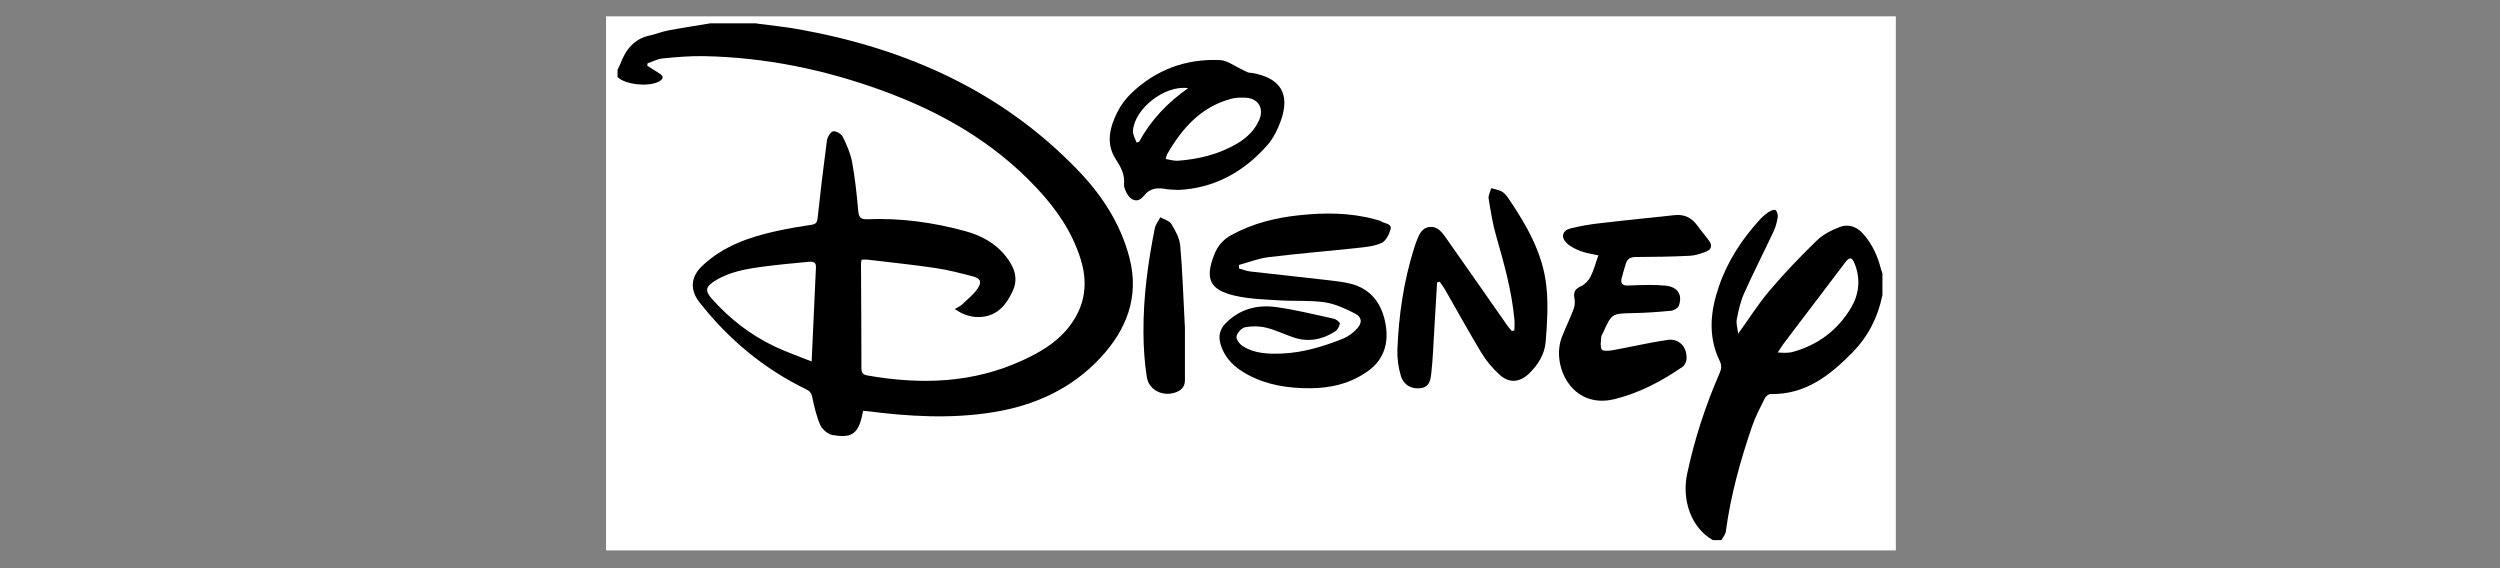 <svg version="1.0" preserveAspectRatio="xMidYMid meet" height="100" viewBox="0 0 330 75" zoomAndPan="magnify" width="440" xmlns:xlink="http://www.w3.org/1999/xlink" xmlns="http://www.w3.org/2000/svg"><rect x="0" y="0" width="330" height="75" fill="#808080" stroke="none"/><defs><clipPath id="ccbd64ac8f"><path clip-rule="nonzero" d="M 80 2.156 L 250.25 2.156 L 250.25 72.656 L 80 72.656 Z M 80 2.156"></path></clipPath></defs><g clip-path="url(#ccbd64ac8f)"><path fill-rule="nonzero" fill-opacity="1" d="M 63.547 -39.16 L 266.445 -39.16 C 267.055 -39.16 267.66 -39.129 268.262 -39.07 C 268.867 -39.012 269.469 -38.922 270.062 -38.805 C 270.66 -38.684 271.246 -38.539 271.828 -38.363 C 272.41 -38.184 272.98 -37.98 273.543 -37.75 C 274.105 -37.516 274.652 -37.258 275.188 -36.969 C 275.723 -36.684 276.242 -36.371 276.75 -36.035 C 277.254 -35.699 277.742 -35.336 278.211 -34.949 C 278.68 -34.566 279.129 -34.156 279.559 -33.73 C 279.988 -33.301 280.395 -32.848 280.781 -32.379 C 281.168 -31.91 281.527 -31.422 281.863 -30.918 C 282.203 -30.414 282.516 -29.895 282.801 -29.355 C 283.086 -28.82 283.348 -28.273 283.578 -27.711 C 283.812 -27.152 284.016 -26.578 284.191 -26 C 284.367 -25.418 284.516 -24.828 284.633 -24.234 C 284.754 -23.637 284.84 -23.039 284.902 -22.434 C 284.961 -21.828 284.992 -21.223 284.992 -20.617 L 284.992 95.016 C 284.992 95.621 284.961 96.227 284.902 96.832 C 284.84 97.438 284.754 98.035 284.633 98.633 C 284.516 99.227 284.367 99.816 284.191 100.398 C 284.016 100.98 283.812 101.551 283.578 102.109 C 283.348 102.672 283.086 103.219 282.801 103.758 C 282.516 104.293 282.203 104.812 281.863 105.316 C 281.527 105.82 281.168 106.309 280.781 106.777 C 280.395 107.25 279.988 107.699 279.559 108.129 C 279.129 108.555 278.68 108.965 278.211 109.348 C 277.742 109.734 277.254 110.098 276.75 110.434 C 276.242 110.77 275.723 111.082 275.188 111.367 C 274.652 111.656 274.105 111.914 273.543 112.148 C 272.98 112.379 272.41 112.582 271.828 112.762 C 271.246 112.938 270.66 113.082 270.062 113.203 C 269.469 113.32 268.867 113.41 268.262 113.469 C 267.66 113.527 267.055 113.559 266.445 113.559 L 63.547 113.559 C 62.941 113.559 62.336 113.527 61.73 113.469 C 61.125 113.41 60.527 113.32 59.93 113.203 C 59.336 113.082 58.746 112.938 58.164 112.762 C 57.582 112.582 57.012 112.379 56.453 112.148 C 55.891 111.914 55.344 111.656 54.805 111.367 C 54.27 111.082 53.75 110.77 53.246 110.434 C 52.742 110.098 52.254 109.734 51.785 109.348 C 51.312 108.965 50.863 108.555 50.434 108.129 C 50.004 107.699 49.598 107.25 49.215 106.777 C 48.828 106.309 48.465 105.82 48.129 105.316 C 47.793 104.812 47.48 104.293 47.195 103.758 C 46.906 103.219 46.648 102.672 46.414 102.109 C 46.184 101.551 45.98 100.98 45.801 100.398 C 45.625 99.816 45.48 99.227 45.359 98.633 C 45.242 98.035 45.152 97.438 45.094 96.832 C 45.035 96.227 45.004 95.621 45.004 95.016 L 45.004 -20.617 C 45.004 -21.223 45.035 -21.828 45.094 -22.434 C 45.152 -23.039 45.242 -23.637 45.359 -24.234 C 45.48 -24.828 45.625 -25.418 45.801 -26 C 45.98 -26.578 46.184 -27.152 46.414 -27.711 C 46.648 -28.273 46.906 -28.82 47.195 -29.355 C 47.48 -29.895 47.793 -30.414 48.129 -30.918 C 48.465 -31.422 48.828 -31.91 49.215 -32.379 C 49.598 -32.848 50.004 -33.301 50.434 -33.73 C 50.863 -34.156 51.312 -34.566 51.785 -34.949 C 52.254 -35.336 52.742 -35.699 53.246 -36.035 C 53.75 -36.371 54.27 -36.684 54.805 -36.969 C 55.344 -37.258 55.891 -37.516 56.453 -37.75 C 57.012 -37.98 57.582 -38.184 58.164 -38.363 C 58.746 -38.539 59.336 -38.684 59.93 -38.805 C 60.527 -38.922 61.125 -39.012 61.73 -39.07 C 62.336 -39.129 62.941 -39.16 63.547 -39.16 Z M 63.547 -39.16" fill="#ffffff"></path></g><path fill-rule="nonzero" fill-opacity="1" d="M 99.895 3.109 C 101.781 3.359 103.68 3.547 105.559 3.887 C 119.672 6.438 132.273 12.035 142.352 22.539 C 145.504 25.82 147.938 29.586 149.094 34.047 C 150.422 39.207 148.688 43.57 145.211 47.277 C 141.391 51.359 136.516 53.551 131.039 54.422 C 125.508 55.309 119.977 54.98 114.445 54.27 C 114.293 54.25 114.141 54.25 113.934 54.227 C 113.867 54.523 113.805 54.793 113.75 55.066 C 113.215 57.348 112.242 57.848 109.887 57.422 C 109.277 57.316 108.547 56.691 108.285 56.113 C 107.77 54.969 107.488 53.703 107.227 52.461 C 107.117 51.926 106.922 51.633 106.441 51.402 C 100.832 48.688 96.164 44.793 92.324 39.895 C 91.047 38.27 91.168 36.543 92.672 35.117 C 95.434 32.488 98.879 31.297 102.492 30.5 C 104.02 30.164 105.559 29.902 107.105 29.672 C 107.695 29.586 107.859 29.367 107.926 28.777 C 108.293 25.363 108.699 21.938 109.156 18.535 C 109.223 18.086 109.625 17.402 109.977 17.336 C 110.355 17.258 111.055 17.672 111.25 18.066 C 111.773 19.137 112.277 20.27 112.484 21.438 C 112.867 23.531 113.094 25.656 113.281 27.785 C 113.355 28.648 113.562 28.984 114.523 28.941 C 118.887 28.758 123.184 29.355 127.383 30.5 C 129.48 31.07 131.367 32.062 132.75 33.809 C 133.844 35.18 134.477 36.688 133.68 38.41 C 132.859 40.188 131.703 41.648 129.566 41.836 C 128.344 41.934 127.188 41.605 126.031 40.789 C 126.414 40.559 126.742 40.43 126.969 40.211 C 127.699 39.523 128.52 38.879 129.066 38.062 C 129.645 37.188 129.414 36.742 128.379 36.469 C 126.773 36.055 125.16 35.629 123.535 35.387 C 120.512 34.941 117.469 34.625 114.438 34.266 C 114.219 34.242 114 34.277 113.727 34.285 C 113.695 34.484 113.652 34.656 113.652 34.844 C 113.672 39.402 113.707 43.961 113.707 48.523 C 113.707 49.133 113.836 49.449 114.48 49.559 C 121.539 50.801 128.453 50.605 135.074 47.52 C 137.168 46.547 139.164 45.402 140.703 43.637 C 143.082 40.898 143.746 37.789 142.668 34.277 C 141.531 30.59 139.418 27.555 136.797 24.773 C 131.117 18.719 124.133 14.75 116.434 11.945 C 108.828 9.176 100.984 7.562 92.883 7.41 C 91.07 7.375 89.25 7.539 87.438 7.715 C 86.773 7.777 86.141 8.141 85.484 8.355 L 85.43 8.672 C 85.965 9.012 86.5 9.352 87.035 9.688 C 87.516 9.992 87.676 10.309 87.098 10.691 C 85.844 11.52 82.551 11.215 81.516 10.168 C 81.516 9.852 81.516 9.523 81.516 9.207 C 81.633 8.957 81.777 8.719 81.875 8.457 C 82.574 6.578 83.676 5.129 85.781 4.68 C 86.586 4.508 87.352 4.18 88.156 4.027 C 90.023 3.676 91.898 3.395 93.766 3.078 C 95.805 3.078 97.844 3.078 99.895 3.078 Z M 107.137 47.715 C 107.336 43.395 107.52 39.328 107.707 35.258 C 107.738 34.516 107.191 34.516 106.734 34.559 C 104.738 34.746 102.742 34.93 100.77 35.191 C 98.52 35.488 96.297 35.859 94.32 37.102 C 93.121 37.863 93.043 38.398 93.984 39.457 C 96.316 42.086 99.055 44.203 102.219 45.719 C 103.777 46.461 105.426 47.027 107.137 47.715 Z M 107.137 47.715" fill="#000000"></path><path fill-rule="nonzero" fill-opacity="1" d="M 226.086 71.289 C 223.312 69.719 221.938 66.105 222.715 62.496 C 223.684 57.938 225.125 53.531 226.988 49.254 C 227.242 48.695 227.285 48.227 227 47.641 C 225.418 44.379 225.77 41.07 226.902 37.789 C 228.047 34.449 229.945 31.559 232.312 28.973 C 232.652 28.602 233.043 28.266 233.469 27.98 C 233.73 27.809 234.211 27.621 234.363 27.73 C 234.582 27.895 234.703 28.352 234.66 28.656 C 234.559 29.281 234.406 29.914 234.145 30.48 C 232.859 33.219 231.484 35.914 230.242 38.672 C 229.75 39.762 229.488 40.961 229.258 42.141 C 229.148 42.688 229.348 43.285 229.434 44.051 C 230.93 41.988 232.148 40.035 233.633 38.301 C 235.574 36.02 237.648 33.852 239.797 31.766 C 240.625 30.961 241.77 30.371 242.871 29.957 C 244.027 29.52 245.121 29.934 245.961 30.895 C 247.148 32.234 247.859 33.816 248.293 35.543 C 248.336 35.715 248.426 35.891 248.48 36.066 L 248.48 38.934 C 247.902 41.848 246.613 44.387 244.531 46.516 C 241.543 49.559 238.312 52.109 233.711 52.012 C 233.457 52.012 233.086 52.309 232.957 52.57 C 232.348 53.793 231.703 55.012 231.266 56.301 C 229.719 60.816 228.441 65.41 227.809 70.164 C 227.754 70.559 227.426 70.918 227.23 71.301 L 226.086 71.301 Z M 234.66 46.527 C 235.117 46.547 235.367 46.582 235.617 46.57 C 235.934 46.559 236.262 46.547 236.566 46.473 C 239.961 45.566 242.59 43.57 244.355 40.594 C 245.402 38.824 245.621 36.797 244.812 34.801 C 244.453 33.926 244.16 33.871 243.582 34.625 C 240.867 38.191 238.148 41.77 235.445 45.348 C 235.203 45.676 234.996 46.023 234.668 46.527 Z M 234.66 46.527" fill="#000000"></path><path fill-rule="nonzero" fill-opacity="1" d="M 163.559 35.441 C 164.047 35.574 164.539 35.781 165.039 35.836 C 168.52 36.238 172.012 36.598 175.492 37.004 C 176.406 37.113 177.336 37.223 178.23 37.438 C 181.031 38.117 182.441 40.176 182.898 42.797 C 183.312 45.164 182.766 47.367 180.66 48.914 C 178.359 50.605 175.719 51.238 172.926 51.25 C 170.059 51.25 167.266 50.848 164.703 49.461 C 163.023 48.555 161.68 47.344 161.113 45.434 C 160.797 44.355 161.004 43.461 161.812 42.645 C 163.656 40.789 165.945 40.199 168.402 40.527 C 170.977 40.875 173.516 41.52 176.07 42.074 C 176.387 42.141 176.887 42.543 176.855 42.73 C 176.801 43.113 176.527 43.57 176.199 43.777 C 174.5 44.855 172.664 45.195 170.723 44.531 C 169.512 44.125 168.355 43.547 167.137 43.254 C 166.242 43.035 165.246 43.023 164.352 43.199 C 163.883 43.285 163.305 43.941 163.219 44.422 C 163.152 44.801 163.656 45.457 164.082 45.719 C 165.629 46.68 167.418 46.734 169.176 46.668 C 172.012 46.559 174.695 45.73 177.301 44.695 C 177.977 44.422 178.633 43.918 179.133 43.375 C 179.844 42.609 179.789 41.867 178.863 41.387 C 177.605 40.746 176.254 40.113 174.879 39.906 C 172.938 39.621 170.93 39.773 168.969 39.652 C 166.973 39.523 164.93 39.48 163 39.031 C 159.684 38.27 159.039 36.816 160.262 33.652 C 160.699 32.508 161.43 31.637 162.52 31.035 C 165.336 29.488 168.379 28.734 171.543 28.406 C 174.859 28.059 178.164 28.059 181.414 28.93 C 181.754 29.02 182.113 29.094 182.406 29.27 C 182.855 29.531 183.758 29.52 183.551 30.285 C 183.367 30.961 182.93 31.809 182.363 32.074 C 181.414 32.508 180.281 32.605 179.211 32.727 C 175.285 33.152 171.348 33.469 167.418 33.949 C 166.098 34.113 164.832 34.625 163.535 34.973 C 163.535 35.125 163.559 35.27 163.559 35.422 Z M 163.559 35.441" fill="#000000"></path><path fill-rule="nonzero" fill-opacity="1" d="M 210.988 33.707 C 210.156 33.523 209.395 33.426 208.695 33.164 C 208.031 32.914 207.32 32.586 206.82 32.105 C 205.98 31.297 206.219 30.426 207.344 30.141 C 208.578 29.836 209.84 29.617 211.098 29.477 C 214.422 29.082 217.75 28.758 221.078 28.395 C 222.332 28.266 223.305 28.734 224.035 29.758 C 224.535 30.457 225.113 31.102 225.617 31.801 C 226.039 32.391 225.91 32.934 225.246 33.195 C 224.547 33.469 223.805 33.73 223.062 33.762 C 220.676 33.883 218.285 33.914 215.887 33.926 C 215.199 33.926 214.793 34.188 214.609 34.809 C 214.414 35.453 214.215 36.086 214.051 36.742 C 213.898 37.383 214.16 37.711 214.848 37.691 C 215.809 37.656 216.758 37.613 217.719 37.613 C 218.449 37.613 219.191 37.637 219.91 37.711 C 221.438 37.887 222.113 38.891 221.621 40.328 C 221.516 40.645 220.98 40.973 220.609 41.016 C 218.93 41.18 217.238 41.301 215.559 41.332 C 212.766 41.387 212.766 41.355 211.609 43.906 C 211.523 44.117 211.367 44.312 211.359 44.52 C 211.324 45.062 211.207 45.695 211.422 46.133 C 211.531 46.352 212.34 46.32 212.797 46.242 C 215.242 45.805 217.664 45.227 220.117 44.867 C 221.656 44.648 222.715 45.805 222.625 47.398 C 222.605 47.758 222.363 48.238 222.082 48.434 C 219.301 50.332 216.363 51.902 213.059 52.699 C 207.441 54.043 204.738 48.207 206.164 44.496 C 206.645 43.254 207.246 42.055 207.715 40.801 C 207.867 40.383 207.922 39.871 207.836 39.434 C 207.672 38.617 207.855 38.148 208.676 37.789 C 209.188 37.559 209.688 37.035 209.949 36.523 C 210.375 35.684 210.617 34.734 210.988 33.688 Z M 210.988 33.707" fill="#000000"></path><path fill-rule="nonzero" fill-opacity="1" d="M 189.695 37.277 C 189.574 39.371 189.441 41.453 189.324 43.547 C 189.203 45.426 189.148 47.312 188.941 49.176 C 188.855 50.016 188.754 51.043 187.598 51.227 C 186.387 51.426 185.277 50.848 184.906 49.59 C 184.578 48.48 184.414 47.27 184.457 46.121 C 184.633 41.617 185.285 37.176 186.629 32.859 C 186.715 32.586 186.805 32.312 186.902 32.039 C 187.262 31.156 187.543 30.121 188.656 29.969 C 189.77 29.812 190.383 30.707 190.926 31.484 C 193.609 35.289 196.262 39.109 198.934 42.926 C 199.117 43.199 199.348 43.438 199.555 43.691 C 199.676 43.668 199.785 43.637 199.902 43.613 C 199.902 43.133 199.949 42.652 199.902 42.172 C 199.555 38.41 198.539 34.789 197.504 31.18 C 197.035 29.562 196.773 27.883 196.5 26.227 C 196.434 25.789 196.719 25.309 196.84 24.84 C 197.309 24.98 197.809 25.047 198.234 25.277 C 198.586 25.473 198.867 25.82 199.098 26.16 C 201.496 29.695 203.637 33.391 204.113 37.711 C 204.387 40.156 204.234 42.676 204.027 45.129 C 203.898 46.734 203.035 48.152 201.848 49.297 C 200.59 50.508 199.195 50.617 197.93 49.449 C 197.023 48.621 196.195 47.648 195.562 46.602 C 193.883 43.82 192.324 40.973 190.699 38.148 C 190.5 37.809 190.25 37.504 190.031 37.176 C 189.922 37.211 189.812 37.254 189.695 37.285 Z M 189.695 37.277" fill="#000000"></path><path fill-rule="nonzero" fill-opacity="1" d="M 155.527 25.07 C 154.852 25.027 154.438 25.035 154.023 24.973 C 152.844 24.762 151.852 24.742 150.957 25.887 C 150.227 26.824 149.223 26.52 148.688 25.418 C 148.523 25.078 148.34 24.676 148.371 24.328 C 148.504 23.039 147.957 22.059 147.281 21.012 C 145.949 18.961 146.484 16.824 147.477 14.824 C 147.938 13.898 148.59 13.016 149.332 12.305 C 152.605 9.188 156.566 7.723 161.059 7.934 C 161.984 7.977 162.891 8.684 163.797 9.098 C 164.102 9.242 164.398 9.426 164.703 9.547 C 164.879 9.613 165.086 9.602 165.27 9.633 C 169.043 10.277 170.344 12.395 169.055 15.98 C 168.652 17.094 168.086 18.242 167.32 19.125 C 164.145 22.758 160.164 24.883 155.516 25.07 Z M 153.859 20.988 C 154.469 21.086 154.973 21.25 155.453 21.219 C 158.211 21.023 160.863 20.379 163.285 18.961 C 164.539 18.219 165.586 17.238 166.195 15.883 C 166.906 14.301 166.086 12.949 164.363 12.895 C 163.766 12.875 163.133 12.875 162.562 13.027 C 158.551 14.086 156.043 16.91 154.066 20.348 C 153.992 20.477 153.969 20.641 153.871 20.988 Z M 150.02 18.809 C 150.129 18.785 150.238 18.766 150.348 18.73 C 151.918 15.852 154.109 13.551 156.828 11.641 C 153.781 11.184 149.715 14.355 149.551 17.293 C 149.527 17.793 149.855 18.305 150.02 18.809 Z M 150.02 18.809" fill="#000000"></path><path fill-rule="nonzero" fill-opacity="1" d="M 156.41 43.121 C 156.41 44.965 156.402 47.574 156.41 50.18 C 156.41 51.062 155.941 51.523 155.191 51.793 C 153.52 52.395 151.656 51.512 151.383 49.797 C 151.078 47.855 150.945 45.871 150.938 43.906 C 150.902 39.273 151.523 34.691 152.43 30.152 C 152.527 29.641 152.91 29.172 153.16 28.68 C 153.664 28.973 154.371 29.137 154.633 29.586 C 155.156 30.457 155.703 31.441 155.789 32.422 C 156.086 35.715 156.184 39.031 156.402 43.113 Z M 156.41 43.121" fill="#000000"></path></svg>